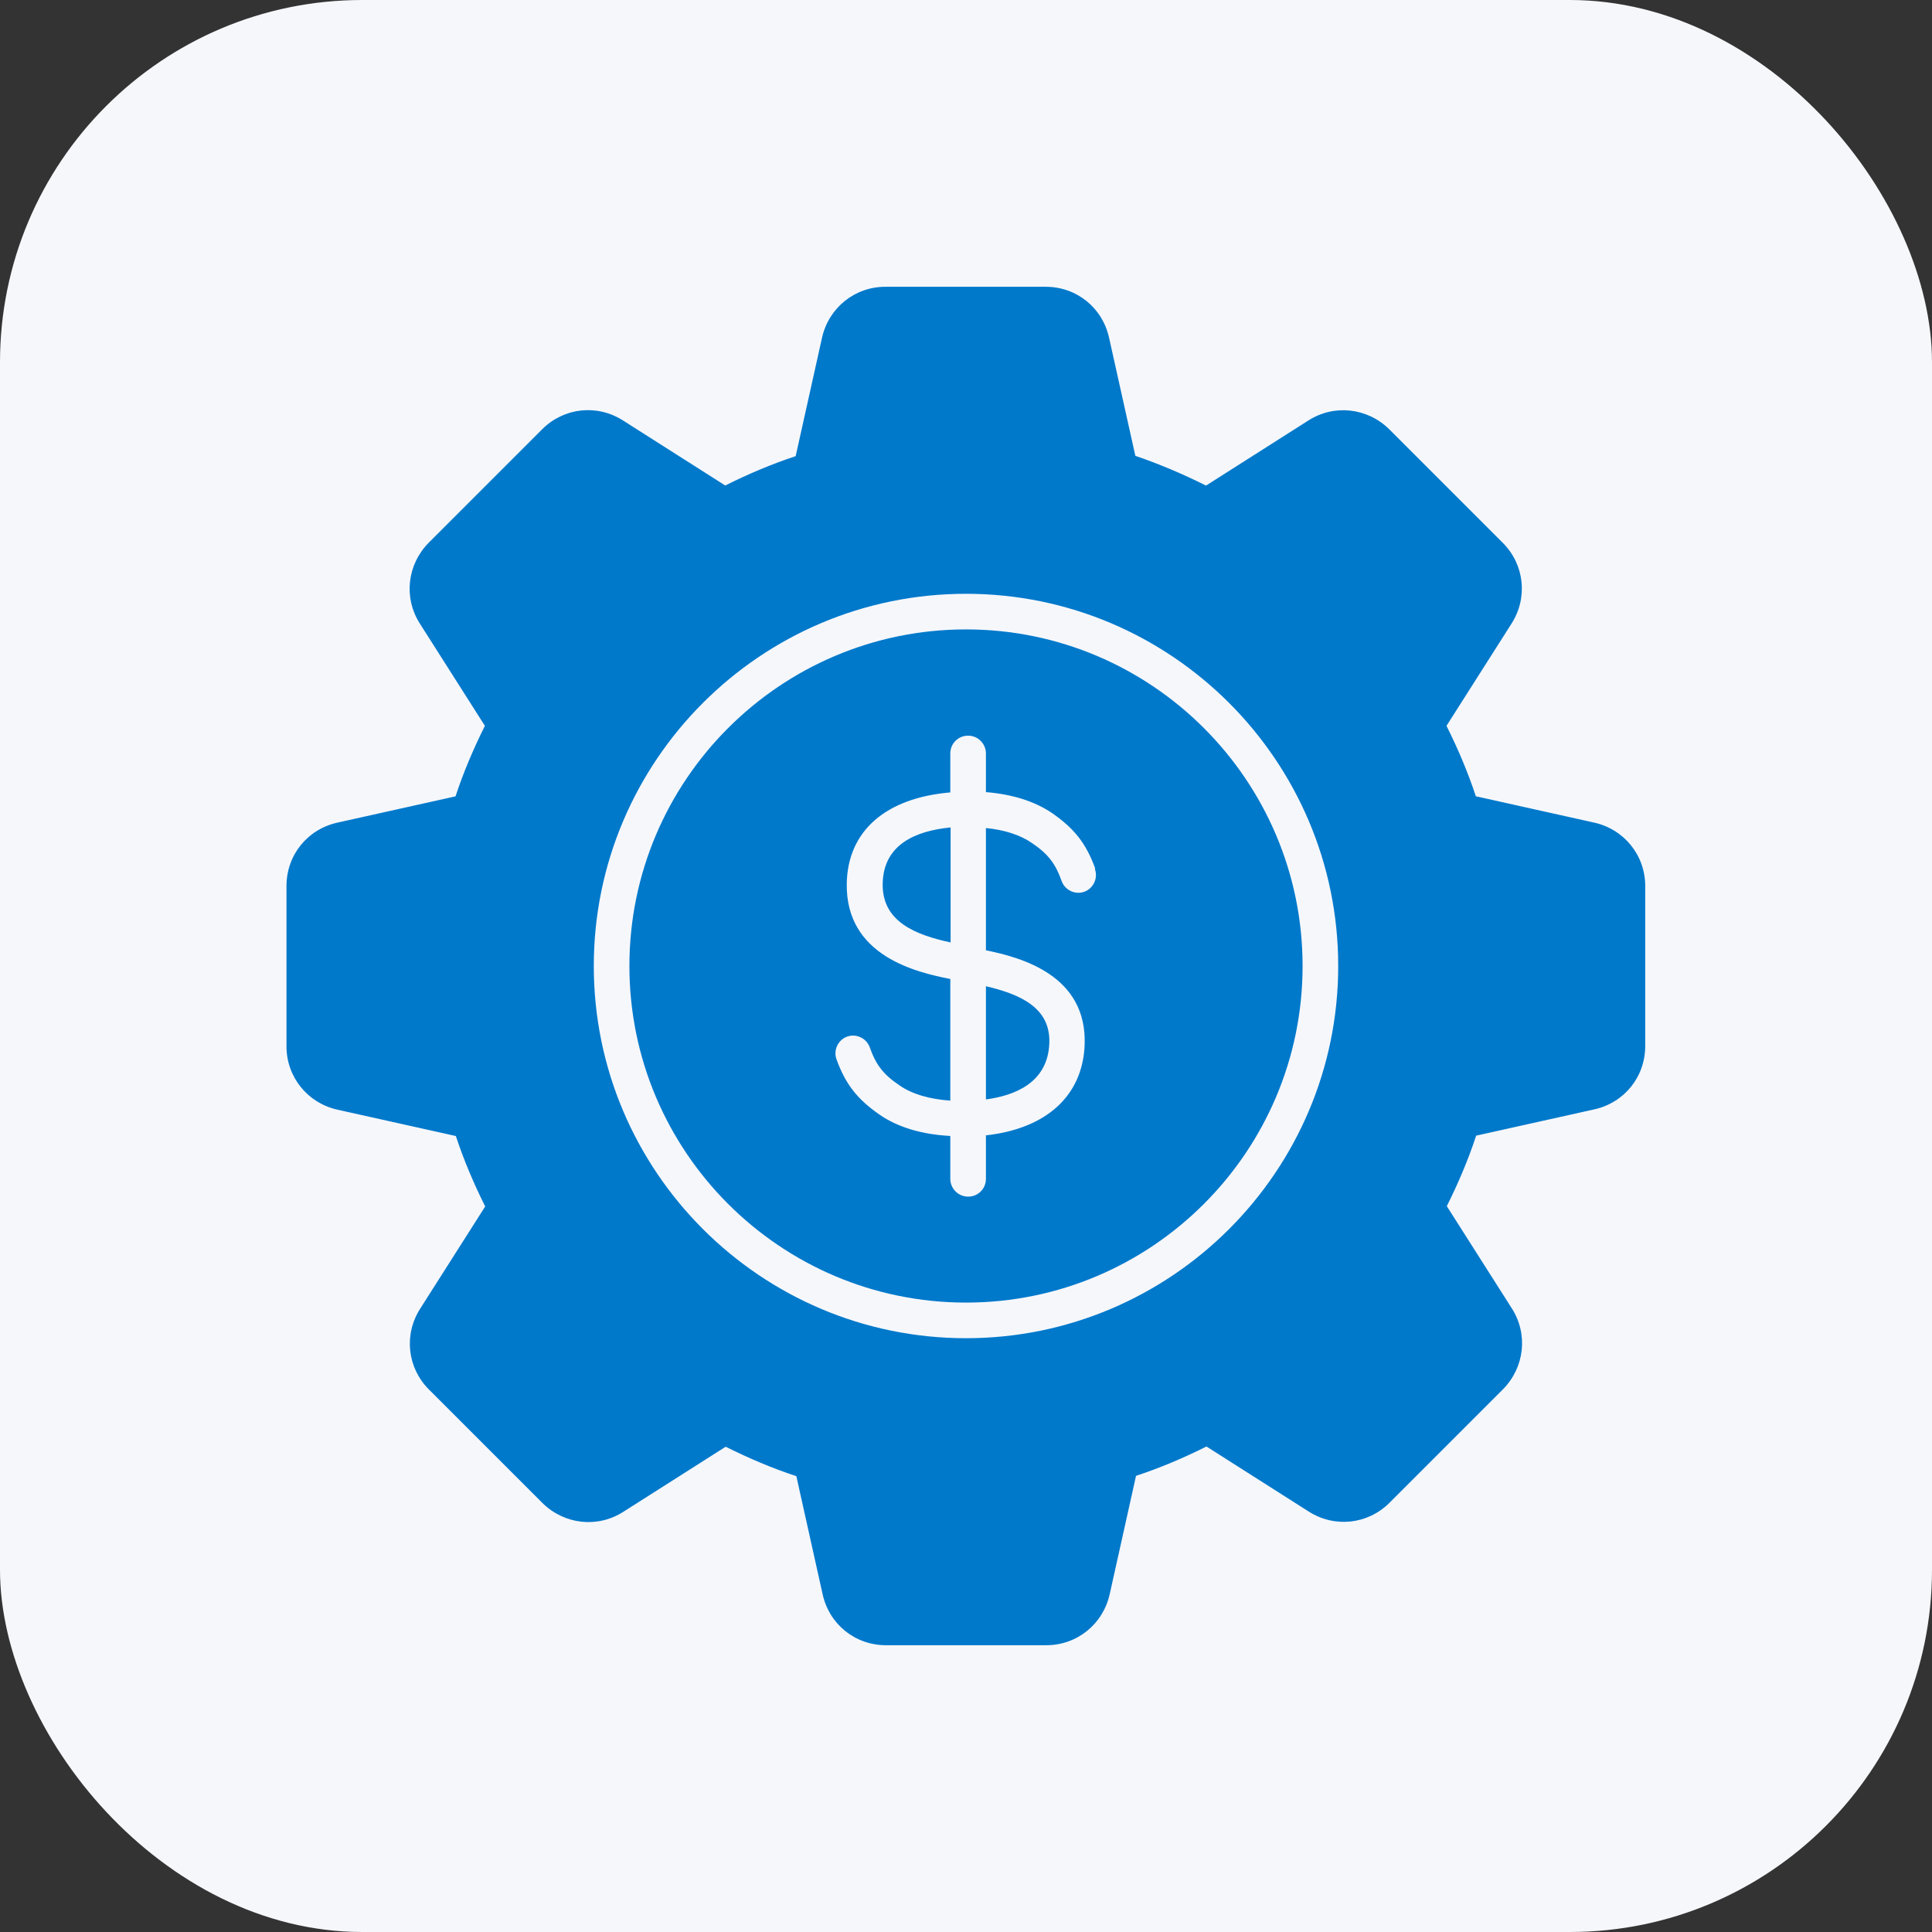 <?xml version="1.0" encoding="UTF-8"?><svg id="Layer_1" xmlns="http://www.w3.org/2000/svg" width="64" height="64" viewBox="0 0 64 64"><rect x="0" y="0" width="64" height="64" fill="#333333" stroke="none"/><rect width="64" height="64" rx="12" ry="12" fill="#f6f7fb" stroke-width="0"/><path d="M32.66,36.42v-3.75c1.11.26,2.15.7,2.1,1.89-.05,1.3-1.13,1.73-2.1,1.86ZM29.24,29.28c-.02,1.26,1.1,1.69,2.25,1.94v-3.81c-1.12.11-2.23.54-2.25,1.87ZM54.5,29.34v5.31c0,1.02-.69,1.88-1.69,2.1l-3.91.87s0,0,0,0c-.26.79-.59,1.57-.97,2.33,0,0,0,0,0,.01l2.15,3.38c.55.86.42,1.96-.29,2.68l-3.76,3.76c-.72.72-1.82.84-2.68.29l-3.38-2.15s0,0-.01,0c-.76.38-1.54.71-2.33.97,0,0,0,0,0,.01l-.87,3.91c-.22.99-1.08,1.69-2.1,1.69h-5.31c-1.02,0-1.88-.69-2.1-1.69l-.87-3.91s0,0,0,0c-.79-.26-1.57-.59-2.33-.97,0,0,0,0-.02,0l-3.38,2.15c-.86.55-1.96.42-2.68-.29l-3.76-3.76c-.72-.72-.84-1.82-.29-2.68l2.15-3.38s0,0,0-.01c-.38-.76-.71-1.54-.97-2.33,0,0,0,0-.01,0l-3.91-.87c-.99-.22-1.69-1.08-1.69-2.1v-5.31c0-1.02.69-1.88,1.69-2.1l3.91-.87s0,0,0,0c.26-.79.59-1.57.97-2.33,0,0,0,0,0-.01l-2.15-3.38c-.55-.86-.42-1.96.29-2.68l3.76-3.76c.72-.72,1.82-.84,2.68-.29l3.38,2.15s0,0,.01,0c.76-.38,1.54-.71,2.33-.97,0,0,0,0,0-.01l.87-3.91c.22-.99,1.08-1.69,2.1-1.69h5.31c1.02,0,1.88.69,2.1,1.69l.87,3.91h0c.79.27,1.57.6,2.33.98,0,0,0,0,.02,0l3.38-2.15c.86-.55,1.96-.42,2.68.29l3.76,3.76c.72.72.84,1.82.29,2.68l-2.15,3.38s0,0,0,.01c.38.76.71,1.54.97,2.33,0,0,0,0,.01,0l3.91.87c.99.22,1.69,1.08,1.69,2.1h0ZM44.33,32c0-6.8-5.53-12.33-12.33-12.33s-12.33,5.53-12.33,12.33,5.53,12.33,12.33,12.33,12.33-5.53,12.33-12.33ZM43.15,32c0,6.15-5,11.15-11.15,11.15s-11.15-5-11.15-11.15,5-11.15,11.15-11.15,11.15,5,11.15,11.15ZM36.28,28.77c-.3-.83-.69-1.32-1.42-1.83-.59-.4-1.33-.63-2.2-.7v-1.28c0-.32-.26-.59-.59-.59s-.59.26-.59.59v1.29c-2.13.18-3.4,1.27-3.43,3.02-.04,2.4,2.31,2.94,3.43,3.16v4.03c-.69-.05-1.26-.21-1.69-.51-.53-.36-.77-.67-.98-1.26-.11-.3-.45-.46-.75-.35-.3.11-.46.45-.35.75.3.83.69,1.32,1.42,1.83.62.43,1.42.66,2.35.71v1.42c0,.32.26.59.59.59s.59-.26.59-.59v-1.44c1.99-.22,3.2-1.3,3.27-2.99.09-2.31-2.09-2.9-3.27-3.14v-4.05c.62.06,1.14.23,1.53.5.53.36.77.67.98,1.26.11.3.45.46.75.35.3-.11.46-.45.35-.75h0Z" fill="#0079cb" stroke-width="0"/></svg>